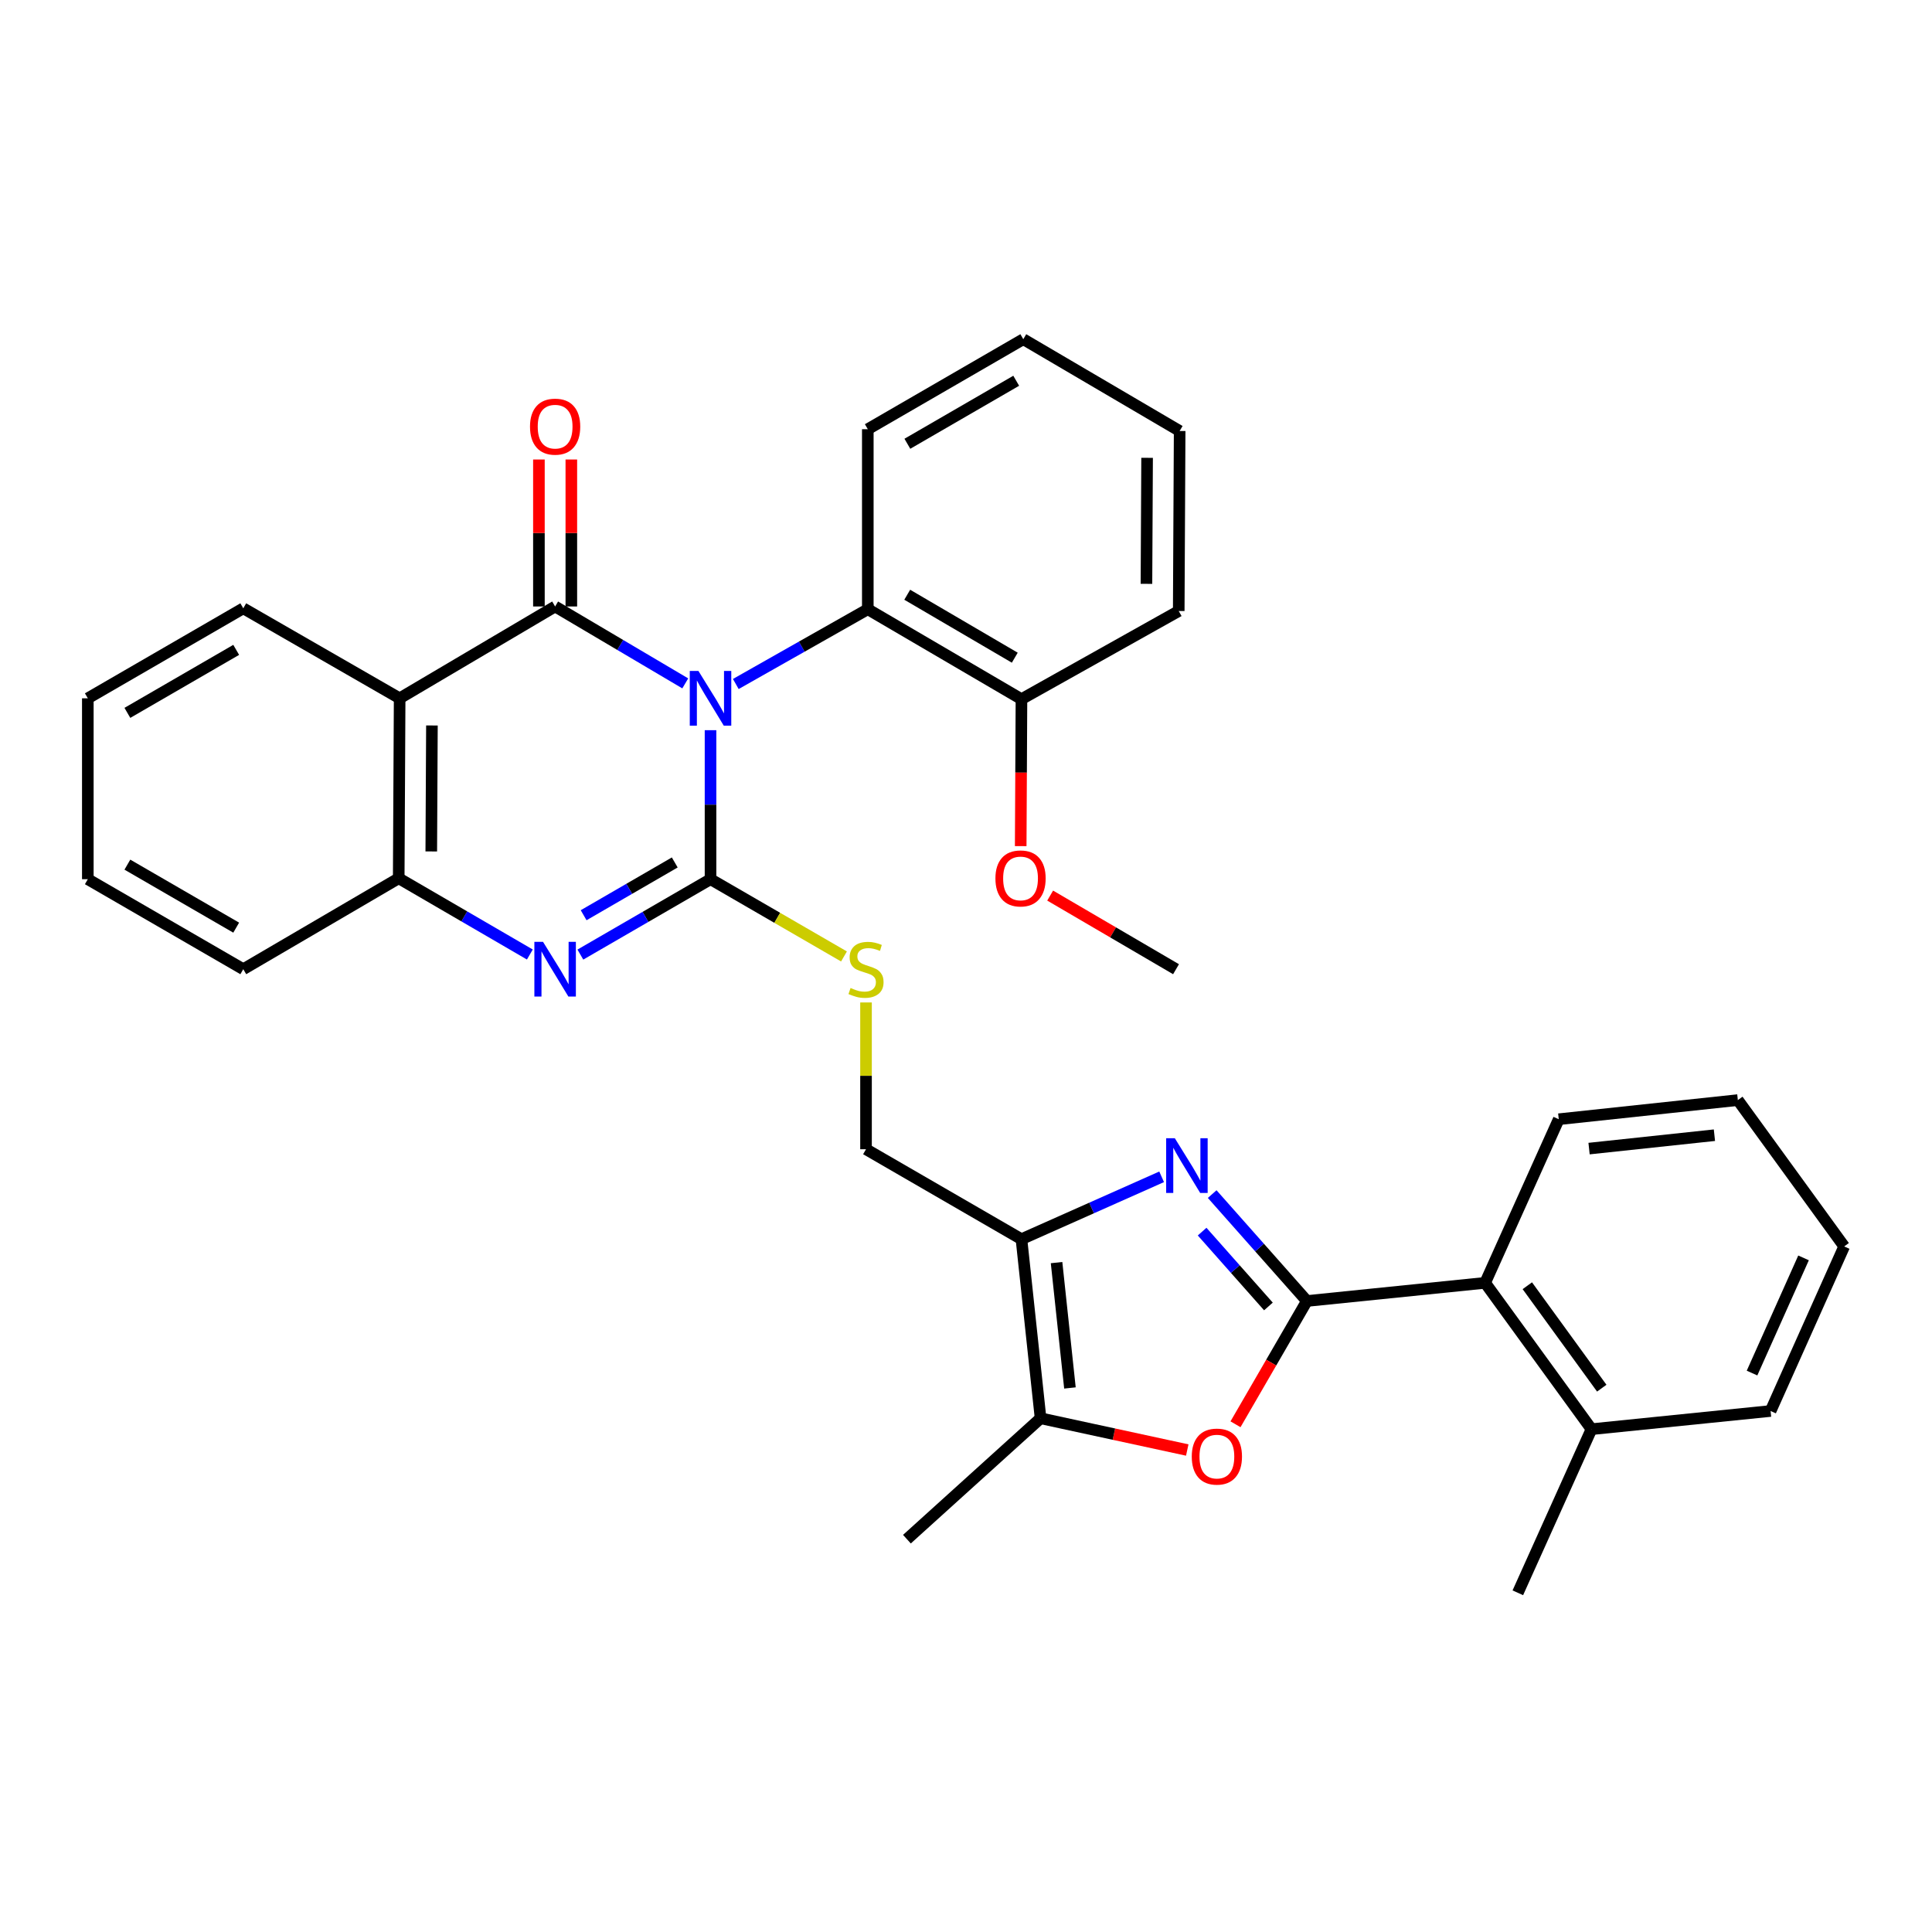 <?xml version='1.0' encoding='iso-8859-1'?>
<svg version='1.1' baseProfile='full'
              xmlns='http://www.w3.org/2000/svg'
                      xmlns:rdkit='http://www.rdkit.org/xml'
                      xmlns:xlink='http://www.w3.org/1999/xlink'
                  xml:space='preserve'
width='1000px' height='1000px' viewBox='0 0 1000 1000'>
<!-- END OF HEADER -->
<rect style='opacity:1.0;fill:#FFFFFF;stroke:none' width='1000' height='1000' x='0' y='0'> </rect>
<path class='bond-0' d='M 367.767,377.947 L 367.767,416.511' style='fill:none;fill-rule:evenodd;stroke:#0000FF;stroke-width:6px;stroke-linecap:butt;stroke-linejoin:miter;stroke-opacity:1' />
<path class='bond-0' d='M 367.767,416.511 L 367.767,455.074' style='fill:none;fill-rule:evenodd;stroke:#000000;stroke-width:6px;stroke-linecap:butt;stroke-linejoin:miter;stroke-opacity:1' />
<path class='bond-1' d='M 354.691,353.719 L 321.011,333.815' style='fill:none;fill-rule:evenodd;stroke:#0000FF;stroke-width:6px;stroke-linecap:butt;stroke-linejoin:miter;stroke-opacity:1' />
<path class='bond-1' d='M 321.011,333.815 L 287.331,313.91' style='fill:none;fill-rule:evenodd;stroke:#000000;stroke-width:6px;stroke-linecap:butt;stroke-linejoin:miter;stroke-opacity:1' />
<path class='bond-10' d='M 380.846,354.038 L 415.009,334.687' style='fill:none;fill-rule:evenodd;stroke:#0000FF;stroke-width:6px;stroke-linecap:butt;stroke-linejoin:miter;stroke-opacity:1' />
<path class='bond-10' d='M 415.009,334.687 L 449.173,315.337' style='fill:none;fill-rule:evenodd;stroke:#000000;stroke-width:6px;stroke-linecap:butt;stroke-linejoin:miter;stroke-opacity:1' />
<path class='bond-4' d='M 367.767,455.074 L 334.081,474.584' style='fill:none;fill-rule:evenodd;stroke:#000000;stroke-width:6px;stroke-linecap:butt;stroke-linejoin:miter;stroke-opacity:1' />
<path class='bond-4' d='M 334.081,474.584 L 300.395,494.093' style='fill:none;fill-rule:evenodd;stroke:#0000FF;stroke-width:6px;stroke-linecap:butt;stroke-linejoin:miter;stroke-opacity:1' />
<path class='bond-4' d='M 349.251,446.406 L 325.671,460.063' style='fill:none;fill-rule:evenodd;stroke:#000000;stroke-width:6px;stroke-linecap:butt;stroke-linejoin:miter;stroke-opacity:1' />
<path class='bond-4' d='M 325.671,460.063 L 302.091,473.719' style='fill:none;fill-rule:evenodd;stroke:#0000FF;stroke-width:6px;stroke-linecap:butt;stroke-linejoin:miter;stroke-opacity:1' />
<path class='bond-11' d='M 367.767,455.074 L 402.306,475.066' style='fill:none;fill-rule:evenodd;stroke:#000000;stroke-width:6px;stroke-linecap:butt;stroke-linejoin:miter;stroke-opacity:1' />
<path class='bond-11' d='M 402.306,475.066 L 436.845,495.058' style='fill:none;fill-rule:evenodd;stroke:#CCCC00;stroke-width:6px;stroke-linecap:butt;stroke-linejoin:miter;stroke-opacity:1' />
<path class='bond-5' d='M 287.331,313.91 L 206.858,361.446' style='fill:none;fill-rule:evenodd;stroke:#000000;stroke-width:6px;stroke-linecap:butt;stroke-linejoin:miter;stroke-opacity:1' />
<path class='bond-13' d='M 295.722,313.91 L 295.722,275.874' style='fill:none;fill-rule:evenodd;stroke:#000000;stroke-width:6px;stroke-linecap:butt;stroke-linejoin:miter;stroke-opacity:1' />
<path class='bond-13' d='M 295.722,275.874 L 295.722,237.838' style='fill:none;fill-rule:evenodd;stroke:#FF0000;stroke-width:6px;stroke-linecap:butt;stroke-linejoin:miter;stroke-opacity:1' />
<path class='bond-13' d='M 278.941,313.91 L 278.941,275.874' style='fill:none;fill-rule:evenodd;stroke:#000000;stroke-width:6px;stroke-linecap:butt;stroke-linejoin:miter;stroke-opacity:1' />
<path class='bond-13' d='M 278.941,275.874 L 278.941,237.838' style='fill:none;fill-rule:evenodd;stroke:#FF0000;stroke-width:6px;stroke-linecap:butt;stroke-linejoin:miter;stroke-opacity:1' />
<path class='bond-2' d='M 676.45,673.392 L 651.937,645.726' style='fill:none;fill-rule:evenodd;stroke:#000000;stroke-width:6px;stroke-linecap:butt;stroke-linejoin:miter;stroke-opacity:1' />
<path class='bond-2' d='M 651.937,645.726 L 627.424,618.059' style='fill:none;fill-rule:evenodd;stroke:#0000FF;stroke-width:6px;stroke-linecap:butt;stroke-linejoin:miter;stroke-opacity:1' />
<path class='bond-2' d='M 656.536,676.221 L 639.377,656.854' style='fill:none;fill-rule:evenodd;stroke:#000000;stroke-width:6px;stroke-linecap:butt;stroke-linejoin:miter;stroke-opacity:1' />
<path class='bond-2' d='M 639.377,656.854 L 622.218,637.488' style='fill:none;fill-rule:evenodd;stroke:#0000FF;stroke-width:6px;stroke-linecap:butt;stroke-linejoin:miter;stroke-opacity:1' />
<path class='bond-12' d='M 676.45,673.392 L 768.707,663.995' style='fill:none;fill-rule:evenodd;stroke:#000000;stroke-width:6px;stroke-linecap:butt;stroke-linejoin:miter;stroke-opacity:1' />
<path class='bond-36' d='M 676.45,673.392 L 657.973,705.298' style='fill:none;fill-rule:evenodd;stroke:#000000;stroke-width:6px;stroke-linecap:butt;stroke-linejoin:miter;stroke-opacity:1' />
<path class='bond-36' d='M 657.973,705.298 L 639.495,737.203' style='fill:none;fill-rule:evenodd;stroke:#FF0000;stroke-width:6px;stroke-linecap:butt;stroke-linejoin:miter;stroke-opacity:1' />
<path class='bond-3' d='M 601.259,609.116 L 564.982,625.257' style='fill:none;fill-rule:evenodd;stroke:#0000FF;stroke-width:6px;stroke-linecap:butt;stroke-linejoin:miter;stroke-opacity:1' />
<path class='bond-3' d='M 564.982,625.257 L 528.705,641.397' style='fill:none;fill-rule:evenodd;stroke:#000000;stroke-width:6px;stroke-linecap:butt;stroke-linejoin:miter;stroke-opacity:1' />
<path class='bond-33' d='M 274.25,494.054 L 240.312,474.322' style='fill:none;fill-rule:evenodd;stroke:#0000FF;stroke-width:6px;stroke-linecap:butt;stroke-linejoin:miter;stroke-opacity:1' />
<path class='bond-33' d='M 240.312,474.322 L 206.373,454.589' style='fill:none;fill-rule:evenodd;stroke:#000000;stroke-width:6px;stroke-linecap:butt;stroke-linejoin:miter;stroke-opacity:1' />
<path class='bond-9' d='M 206.858,361.446 L 206.373,454.589' style='fill:none;fill-rule:evenodd;stroke:#000000;stroke-width:6px;stroke-linecap:butt;stroke-linejoin:miter;stroke-opacity:1' />
<path class='bond-9' d='M 223.566,375.505 L 223.226,440.705' style='fill:none;fill-rule:evenodd;stroke:#000000;stroke-width:6px;stroke-linecap:butt;stroke-linejoin:miter;stroke-opacity:1' />
<path class='bond-17' d='M 206.858,361.446 L 125.919,314.861' style='fill:none;fill-rule:evenodd;stroke:#000000;stroke-width:6px;stroke-linecap:butt;stroke-linejoin:miter;stroke-opacity:1' />
<path class='bond-6' d='M 528.705,641.397 L 448.25,594.84' style='fill:none;fill-rule:evenodd;stroke:#000000;stroke-width:6px;stroke-linecap:butt;stroke-linejoin:miter;stroke-opacity:1' />
<path class='bond-8' d='M 528.705,641.397 L 538.596,734.092' style='fill:none;fill-rule:evenodd;stroke:#000000;stroke-width:6px;stroke-linecap:butt;stroke-linejoin:miter;stroke-opacity:1' />
<path class='bond-8' d='M 546.874,653.521 L 553.798,718.407' style='fill:none;fill-rule:evenodd;stroke:#000000;stroke-width:6px;stroke-linecap:butt;stroke-linejoin:miter;stroke-opacity:1' />
<path class='bond-7' d='M 614.521,750.528 L 576.559,742.31' style='fill:none;fill-rule:evenodd;stroke:#FF0000;stroke-width:6px;stroke-linecap:butt;stroke-linejoin:miter;stroke-opacity:1' />
<path class='bond-7' d='M 576.559,742.31 L 538.596,734.092' style='fill:none;fill-rule:evenodd;stroke:#000000;stroke-width:6px;stroke-linecap:butt;stroke-linejoin:miter;stroke-opacity:1' />
<path class='bond-19' d='M 538.596,734.092 L 469.422,796.675' style='fill:none;fill-rule:evenodd;stroke:#000000;stroke-width:6px;stroke-linecap:butt;stroke-linejoin:miter;stroke-opacity:1' />
<path class='bond-21' d='M 206.373,454.589 L 125.919,501.659' style='fill:none;fill-rule:evenodd;stroke:#000000;stroke-width:6px;stroke-linecap:butt;stroke-linejoin:miter;stroke-opacity:1' />
<path class='bond-15' d='M 449.173,315.337 L 528.705,361.885' style='fill:none;fill-rule:evenodd;stroke:#000000;stroke-width:6px;stroke-linecap:butt;stroke-linejoin:miter;stroke-opacity:1' />
<path class='bond-15' d='M 469.579,307.836 L 525.251,340.42' style='fill:none;fill-rule:evenodd;stroke:#000000;stroke-width:6px;stroke-linecap:butt;stroke-linejoin:miter;stroke-opacity:1' />
<path class='bond-20' d='M 449.173,315.337 L 449.173,222.156' style='fill:none;fill-rule:evenodd;stroke:#000000;stroke-width:6px;stroke-linecap:butt;stroke-linejoin:miter;stroke-opacity:1' />
<path class='bond-14' d='M 448.25,518.869 L 448.25,556.854' style='fill:none;fill-rule:evenodd;stroke:#CCCC00;stroke-width:6px;stroke-linecap:butt;stroke-linejoin:miter;stroke-opacity:1' />
<path class='bond-14' d='M 448.25,556.854 L 448.25,594.84' style='fill:none;fill-rule:evenodd;stroke:#000000;stroke-width:6px;stroke-linecap:butt;stroke-linejoin:miter;stroke-opacity:1' />
<path class='bond-16' d='M 768.707,663.995 L 823.748,739.742' style='fill:none;fill-rule:evenodd;stroke:#000000;stroke-width:6px;stroke-linecap:butt;stroke-linejoin:miter;stroke-opacity:1' />
<path class='bond-16' d='M 790.539,665.493 L 829.068,718.515' style='fill:none;fill-rule:evenodd;stroke:#000000;stroke-width:6px;stroke-linecap:butt;stroke-linejoin:miter;stroke-opacity:1' />
<path class='bond-22' d='M 768.707,663.995 L 806.809,579.308' style='fill:none;fill-rule:evenodd;stroke:#000000;stroke-width:6px;stroke-linecap:butt;stroke-linejoin:miter;stroke-opacity:1' />
<path class='bond-18' d='M 528.705,361.885 L 528.509,399.918' style='fill:none;fill-rule:evenodd;stroke:#000000;stroke-width:6px;stroke-linecap:butt;stroke-linejoin:miter;stroke-opacity:1' />
<path class='bond-18' d='M 528.509,399.918 L 528.314,437.952' style='fill:none;fill-rule:evenodd;stroke:#FF0000;stroke-width:6px;stroke-linecap:butt;stroke-linejoin:miter;stroke-opacity:1' />
<path class='bond-23' d='M 528.705,361.885 L 610.11,316.259' style='fill:none;fill-rule:evenodd;stroke:#000000;stroke-width:6px;stroke-linecap:butt;stroke-linejoin:miter;stroke-opacity:1' />
<path class='bond-24' d='M 823.748,739.742 L 785.628,824.429' style='fill:none;fill-rule:evenodd;stroke:#000000;stroke-width:6px;stroke-linecap:butt;stroke-linejoin:miter;stroke-opacity:1' />
<path class='bond-25' d='M 823.748,739.742 L 916.453,730.326' style='fill:none;fill-rule:evenodd;stroke:#000000;stroke-width:6px;stroke-linecap:butt;stroke-linejoin:miter;stroke-opacity:1' />
<path class='bond-27' d='M 125.919,314.861 L 45.455,361.446' style='fill:none;fill-rule:evenodd;stroke:#000000;stroke-width:6px;stroke-linecap:butt;stroke-linejoin:miter;stroke-opacity:1' />
<path class='bond-27' d='M 122.257,336.371 L 65.932,368.981' style='fill:none;fill-rule:evenodd;stroke:#000000;stroke-width:6px;stroke-linecap:butt;stroke-linejoin:miter;stroke-opacity:1' />
<path class='bond-26' d='M 543.56,463.556 L 576.136,482.607' style='fill:none;fill-rule:evenodd;stroke:#FF0000;stroke-width:6px;stroke-linecap:butt;stroke-linejoin:miter;stroke-opacity:1' />
<path class='bond-26' d='M 576.136,482.607 L 608.712,501.659' style='fill:none;fill-rule:evenodd;stroke:#000000;stroke-width:6px;stroke-linecap:butt;stroke-linejoin:miter;stroke-opacity:1' />
<path class='bond-28' d='M 449.173,222.156 L 529.655,175.571' style='fill:none;fill-rule:evenodd;stroke:#000000;stroke-width:6px;stroke-linecap:butt;stroke-linejoin:miter;stroke-opacity:1' />
<path class='bond-28' d='M 469.652,229.692 L 525.989,197.082' style='fill:none;fill-rule:evenodd;stroke:#000000;stroke-width:6px;stroke-linecap:butt;stroke-linejoin:miter;stroke-opacity:1' />
<path class='bond-29' d='M 125.919,501.659 L 45.455,455.074' style='fill:none;fill-rule:evenodd;stroke:#000000;stroke-width:6px;stroke-linecap:butt;stroke-linejoin:miter;stroke-opacity:1' />
<path class='bond-29' d='M 122.257,480.149 L 65.932,447.539' style='fill:none;fill-rule:evenodd;stroke:#000000;stroke-width:6px;stroke-linecap:butt;stroke-linejoin:miter;stroke-opacity:1' />
<path class='bond-30' d='M 806.809,579.308 L 899.504,569.407' style='fill:none;fill-rule:evenodd;stroke:#000000;stroke-width:6px;stroke-linecap:butt;stroke-linejoin:miter;stroke-opacity:1' />
<path class='bond-30' d='M 822.496,594.509 L 887.382,587.578' style='fill:none;fill-rule:evenodd;stroke:#000000;stroke-width:6px;stroke-linecap:butt;stroke-linejoin:miter;stroke-opacity:1' />
<path class='bond-34' d='M 610.11,316.259 L 610.586,223.079' style='fill:none;fill-rule:evenodd;stroke:#000000;stroke-width:6px;stroke-linecap:butt;stroke-linejoin:miter;stroke-opacity:1' />
<path class='bond-34' d='M 593.401,302.197 L 593.734,236.971' style='fill:none;fill-rule:evenodd;stroke:#000000;stroke-width:6px;stroke-linecap:butt;stroke-linejoin:miter;stroke-opacity:1' />
<path class='bond-37' d='M 916.453,730.326 L 954.545,645.154' style='fill:none;fill-rule:evenodd;stroke:#000000;stroke-width:6px;stroke-linecap:butt;stroke-linejoin:miter;stroke-opacity:1' />
<path class='bond-37' d='M 906.848,710.699 L 933.513,651.079' style='fill:none;fill-rule:evenodd;stroke:#000000;stroke-width:6px;stroke-linecap:butt;stroke-linejoin:miter;stroke-opacity:1' />
<path class='bond-35' d='M 45.455,361.446 L 45.455,455.074' style='fill:none;fill-rule:evenodd;stroke:#000000;stroke-width:6px;stroke-linecap:butt;stroke-linejoin:miter;stroke-opacity:1' />
<path class='bond-32' d='M 529.655,175.571 L 610.586,223.079' style='fill:none;fill-rule:evenodd;stroke:#000000;stroke-width:6px;stroke-linecap:butt;stroke-linejoin:miter;stroke-opacity:1' />
<path class='bond-31' d='M 899.504,569.407 L 954.545,645.154' style='fill:none;fill-rule:evenodd;stroke:#000000;stroke-width:6px;stroke-linecap:butt;stroke-linejoin:miter;stroke-opacity:1' />
<path  class='atom-0' d='M 361.507 347.286
L 370.787 362.286
Q 371.707 363.766, 373.187 366.446
Q 374.667 369.126, 374.747 369.286
L 374.747 347.286
L 378.507 347.286
L 378.507 375.606
L 374.627 375.606
L 364.667 359.206
Q 363.507 357.286, 362.267 355.086
Q 361.067 352.886, 360.707 352.206
L 360.707 375.606
L 357.027 375.606
L 357.027 347.286
L 361.507 347.286
' fill='#0000FF'/>
<path  class='atom-4' d='M 608.083 589.135
L 617.363 604.135
Q 618.283 605.615, 619.763 608.295
Q 621.243 610.975, 621.323 611.135
L 621.323 589.135
L 625.083 589.135
L 625.083 617.455
L 621.203 617.455
L 611.243 601.055
Q 610.083 599.135, 608.843 596.935
Q 607.643 594.735, 607.283 594.055
L 607.283 617.455
L 603.603 617.455
L 603.603 589.135
L 608.083 589.135
' fill='#0000FF'/>
<path  class='atom-5' d='M 281.071 487.499
L 290.351 502.499
Q 291.271 503.979, 292.751 506.659
Q 294.231 509.339, 294.311 509.499
L 294.311 487.499
L 298.071 487.499
L 298.071 515.819
L 294.191 515.819
L 284.231 499.419
Q 283.071 497.499, 281.831 495.299
Q 280.631 493.099, 280.271 492.419
L 280.271 515.819
L 276.591 515.819
L 276.591 487.499
L 281.071 487.499
' fill='#0000FF'/>
<path  class='atom-8' d='M 616.855 753.927
Q 616.855 747.127, 620.215 743.327
Q 623.575 739.527, 629.855 739.527
Q 636.135 739.527, 639.495 743.327
Q 642.855 747.127, 642.855 753.927
Q 642.855 760.807, 639.455 764.727
Q 636.055 768.607, 629.855 768.607
Q 623.615 768.607, 620.215 764.727
Q 616.855 760.847, 616.855 753.927
M 629.855 765.407
Q 634.175 765.407, 636.495 762.527
Q 638.855 759.607, 638.855 753.927
Q 638.855 748.367, 636.495 745.567
Q 634.175 742.727, 629.855 742.727
Q 625.535 742.727, 623.175 745.527
Q 620.855 748.327, 620.855 753.927
Q 620.855 759.647, 623.175 762.527
Q 625.535 765.407, 629.855 765.407
' fill='#FF0000'/>
<path  class='atom-12' d='M 440.25 511.379
Q 440.57 511.499, 441.89 512.059
Q 443.21 512.619, 444.65 512.979
Q 446.13 513.299, 447.57 513.299
Q 450.25 513.299, 451.81 512.019
Q 453.37 510.699, 453.37 508.419
Q 453.37 506.859, 452.57 505.899
Q 451.81 504.939, 450.61 504.419
Q 449.41 503.899, 447.41 503.299
Q 444.89 502.539, 443.37 501.819
Q 441.89 501.099, 440.81 499.579
Q 439.77 498.059, 439.77 495.499
Q 439.77 491.939, 442.17 489.739
Q 444.61 487.539, 449.41 487.539
Q 452.69 487.539, 456.41 489.099
L 455.49 492.179
Q 452.09 490.779, 449.53 490.779
Q 446.77 490.779, 445.25 491.939
Q 443.73 493.059, 443.77 495.019
Q 443.77 496.539, 444.53 497.459
Q 445.33 498.379, 446.45 498.899
Q 447.61 499.419, 449.53 500.019
Q 452.09 500.819, 453.61 501.619
Q 455.13 502.419, 456.21 504.059
Q 457.33 505.659, 457.33 508.419
Q 457.33 512.339, 454.69 514.459
Q 452.09 516.539, 447.73 516.539
Q 445.21 516.539, 443.29 515.979
Q 441.41 515.459, 439.17 514.539
L 440.25 511.379
' fill='#CCCC00'/>
<path  class='atom-14' d='M 274.331 220.829
Q 274.331 214.029, 277.691 210.229
Q 281.051 206.429, 287.331 206.429
Q 293.611 206.429, 296.971 210.229
Q 300.331 214.029, 300.331 220.829
Q 300.331 227.709, 296.931 231.629
Q 293.531 235.509, 287.331 235.509
Q 281.091 235.509, 277.691 231.629
Q 274.331 227.749, 274.331 220.829
M 287.331 232.309
Q 291.651 232.309, 293.971 229.429
Q 296.331 226.509, 296.331 220.829
Q 296.331 215.269, 293.971 212.469
Q 291.651 209.629, 287.331 209.629
Q 283.011 209.629, 280.651 212.429
Q 278.331 215.229, 278.331 220.829
Q 278.331 226.549, 280.651 229.429
Q 283.011 232.309, 287.331 232.309
' fill='#FF0000'/>
<path  class='atom-19' d='M 515.229 454.669
Q 515.229 447.869, 518.589 444.069
Q 521.949 440.269, 528.229 440.269
Q 534.509 440.269, 537.869 444.069
Q 541.229 447.869, 541.229 454.669
Q 541.229 461.549, 537.829 465.469
Q 534.429 469.349, 528.229 469.349
Q 521.989 469.349, 518.589 465.469
Q 515.229 461.589, 515.229 454.669
M 528.229 466.149
Q 532.549 466.149, 534.869 463.269
Q 537.229 460.349, 537.229 454.669
Q 537.229 449.109, 534.869 446.309
Q 532.549 443.469, 528.229 443.469
Q 523.909 443.469, 521.549 446.269
Q 519.229 449.069, 519.229 454.669
Q 519.229 460.389, 521.549 463.269
Q 523.909 466.149, 528.229 466.149
' fill='#FF0000'/>
</svg>
